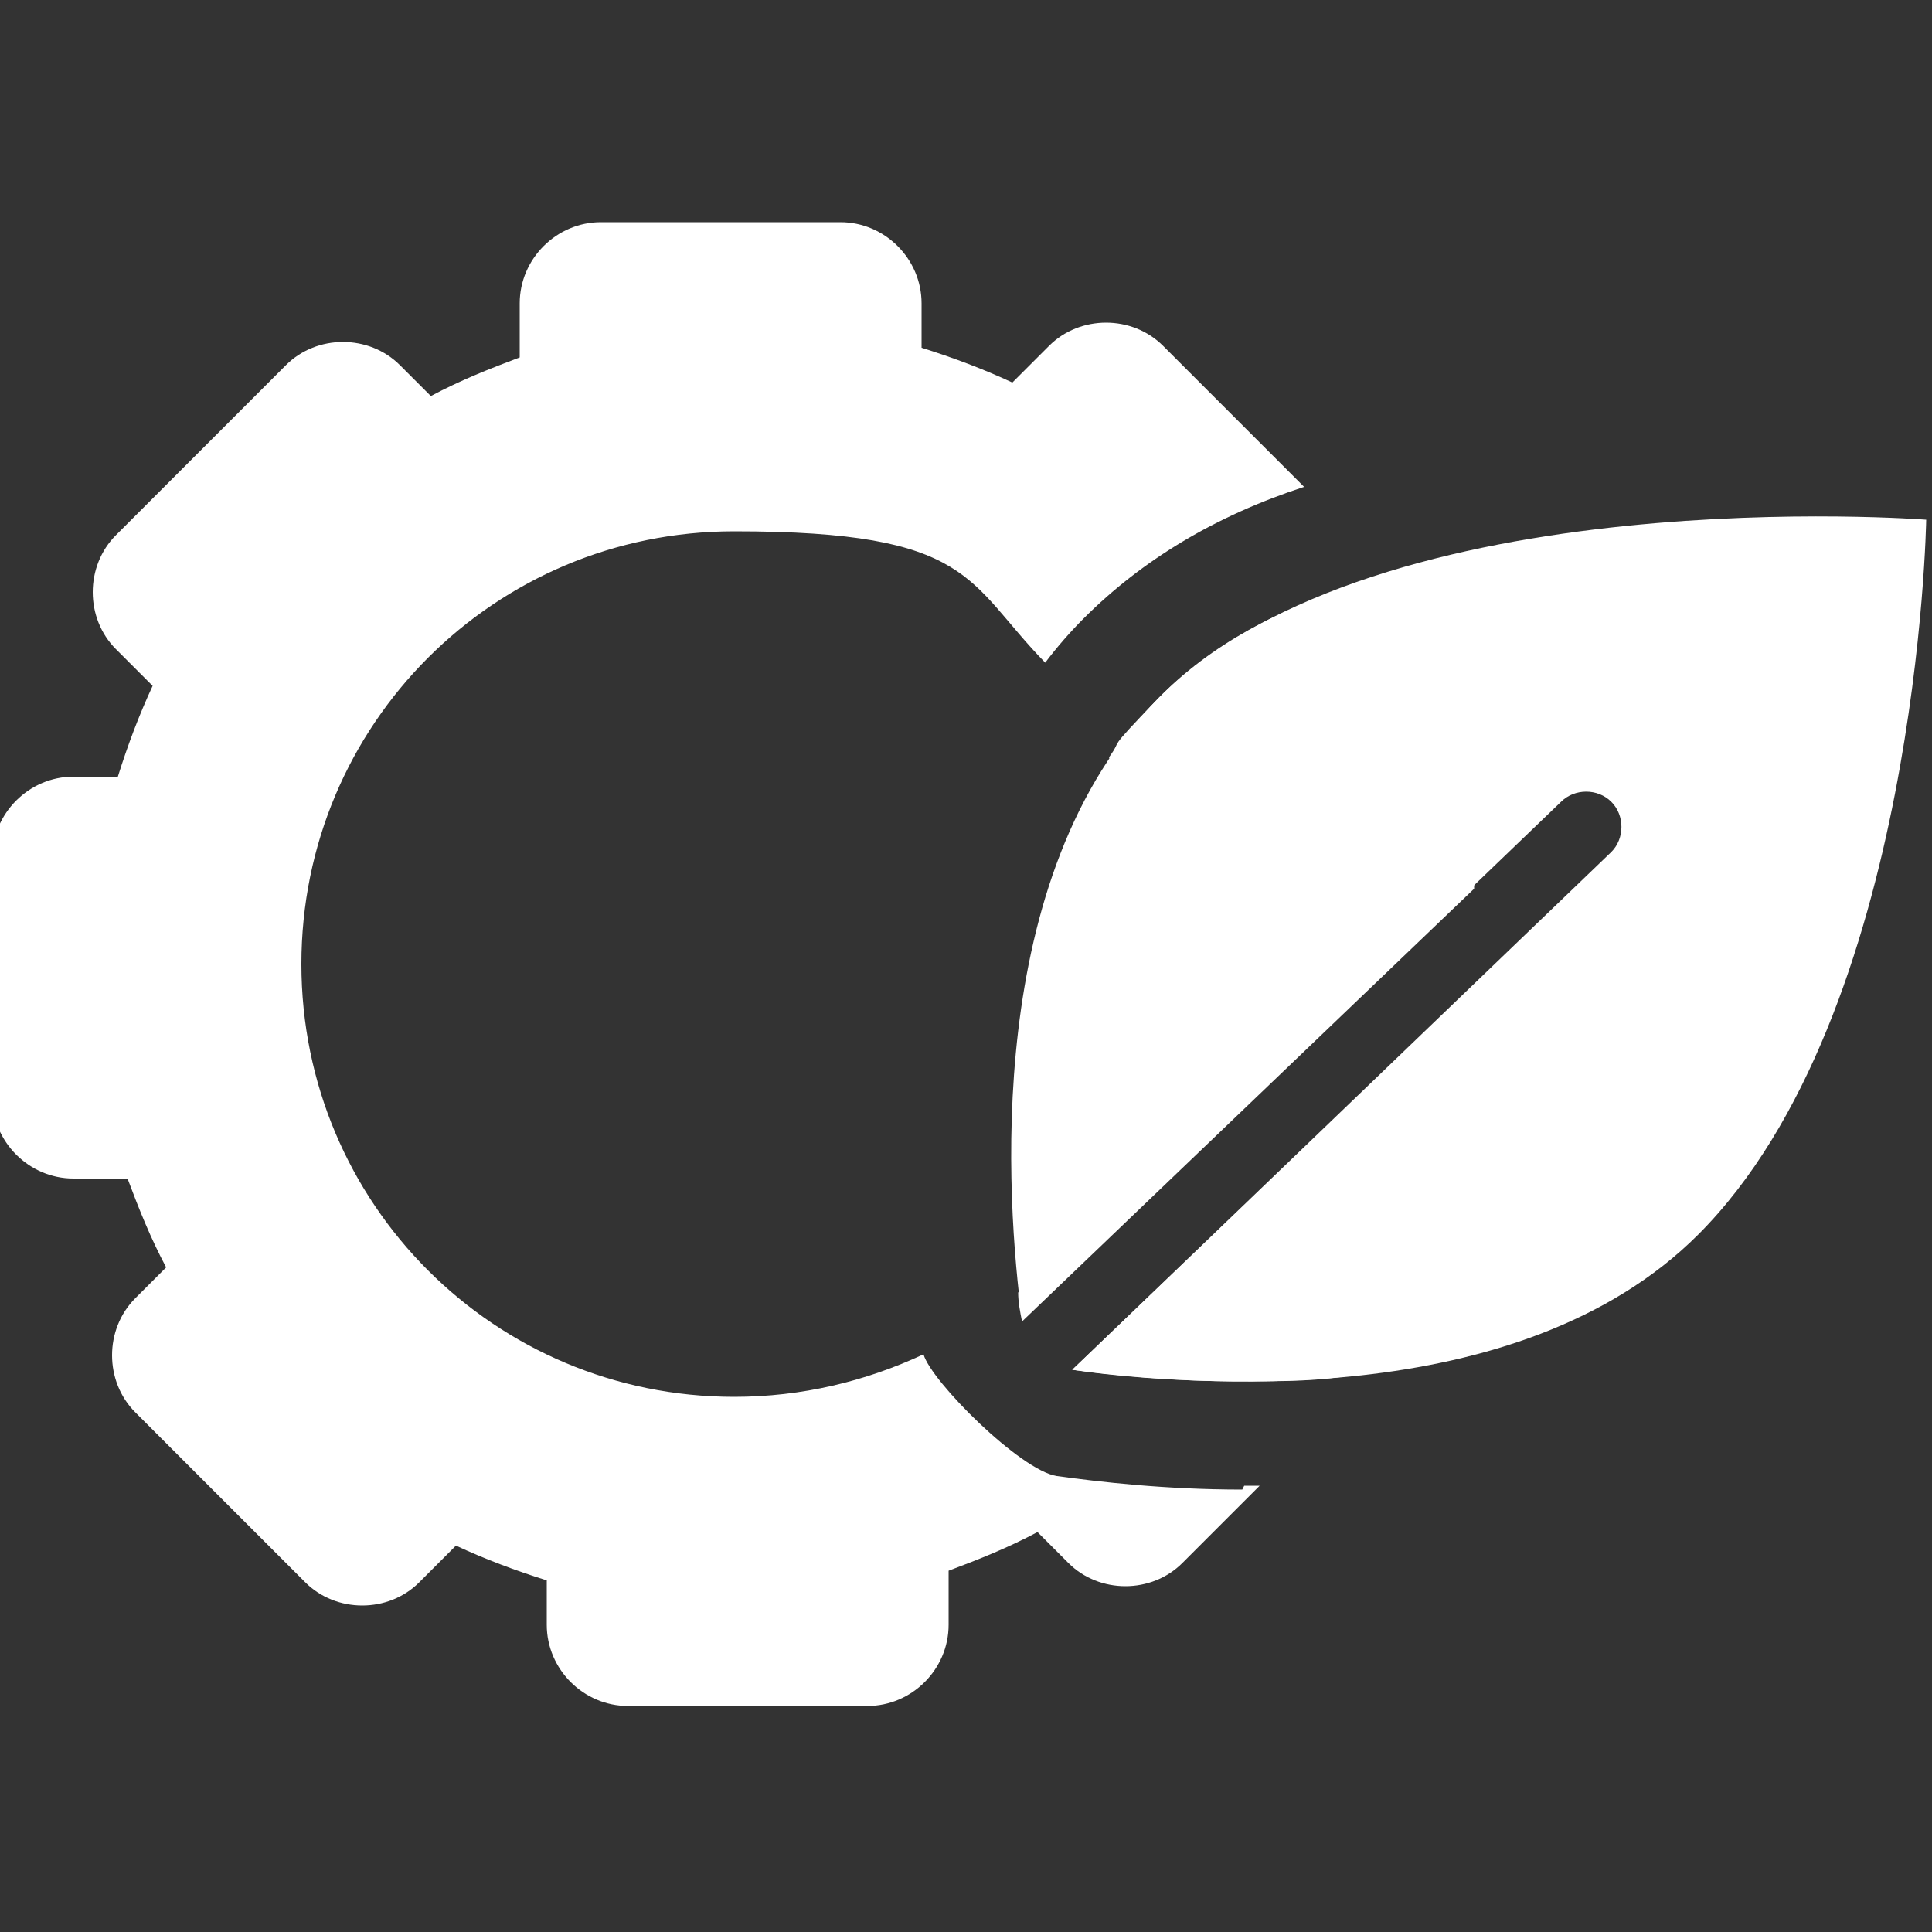 <?xml version="1.0" encoding="UTF-8"?>
<svg id="Ebene_1" data-name="Ebene 1" xmlns="http://www.w3.org/2000/svg" version="1.1" viewBox="0 0 100 100">
  <rect x="0" y="0" width="100" height="100" fill="#333333" stroke="none"/>
  <defs>
    <style>
      .cls-1 {
        fill: #fff;
        stroke-width: 0px;
      }
    </style>
  </defs>
  <path class="cls-1" d="M99.7,26.9s-28.3-2.2-39.7,9.2c-9.2,9.2-7.9,26.1-7.1,32.2l27.9-26.8c.7-.7,1.9-.7,2.6,0,.7.7.7,1.9,0,2.6l-27.9,26.8c6,.8,23.1,2.3,32.4-7,11.4-11.4,11.8-37,11.8-37Z"/>
  <g>
    <path class="cls-1" d="M76.3,45.9v-2.7c0-2.3-1.9-4.2-4.2-4.2h-2.8c-.6-1.6-1.2-3.1-2-4.6l1.6-1.6c.7-.7,1.1-1.6,1.2-2.5-3.8,1.2-7.4,3-10.2,5.9s-1.7,1.9-2.5,3c1.8,3.2,2.9,7,2.9,10.9,0,6.7-3,12.7-7.6,16.8,0,.5.1,1,.2,1.5l23.4-22.4Z"/>
    <path class="cls-1" d="M64.3,77.1c-4,0-7.4-.4-9.6-.7-1.9-.3-6.5-4.9-6.9-6.3-3,1.4-6.3,2.2-9.8,2.2-12.4,0-22.4-10-22.4-22.4s10-22.4,22.4-22.4,12,2.6,16.1,6.8c.6-.8,1.3-1.6,2-2.3,3-3,6.8-5.3,11.4-6.8l-7.3-7.3c-1.6-1.6-4.3-1.6-5.9,0l-1.9,1.9c-1.5-.7-3.1-1.3-4.7-1.8v-2.3c0-2.3-1.9-4.2-4.2-4.2h-12.4c-2.3,0-4.2,1.9-4.2,4.2v2.8c-1.6.6-3.1,1.2-4.6,2l-1.6-1.6c-1.6-1.6-4.3-1.6-5.9,0l-8.8,8.8c-1.6,1.6-1.6,4.3,0,5.9l1.9,1.9c-.7,1.5-1.3,3.1-1.8,4.7h-2.3c-2.3,0-4.2,1.9-4.2,4.2v12.4c0,2.3,1.9,4.2,4.2,4.2h2.8c.6,1.6,1.2,3.1,2,4.6l-1.6,1.6c-1.6,1.6-1.6,4.3,0,5.9l8.8,8.8c1.6,1.6,4.3,1.6,5.9,0l1.9-1.9c1.5.7,3.1,1.3,4.7,1.8v2.3c0,2.3,1.9,4.2,4.2,4.2h12.4c2.3,0,4.2-1.9,4.2-4.2v-2.8c1.6-.6,3.1-1.2,4.6-2l1.6,1.6c1.6,1.6,4.3,1.6,5.9,0l4-4c-.3,0-.5,0-.8,0Z"/>
    <path class="cls-1" d="M70.7,71.2c.8-1.6.6-3.6-.7-4.9l-1.9-1.9c.7-1.5,1.3-3.1,1.8-4.7h2.3c2.3,0,4.2-1.9,4.2-4.2v-4.6l-20.9,20c2,.3,5.1.6,8.8.6s4.2-.1,6.4-.4Z"/>
  </g>
</svg>